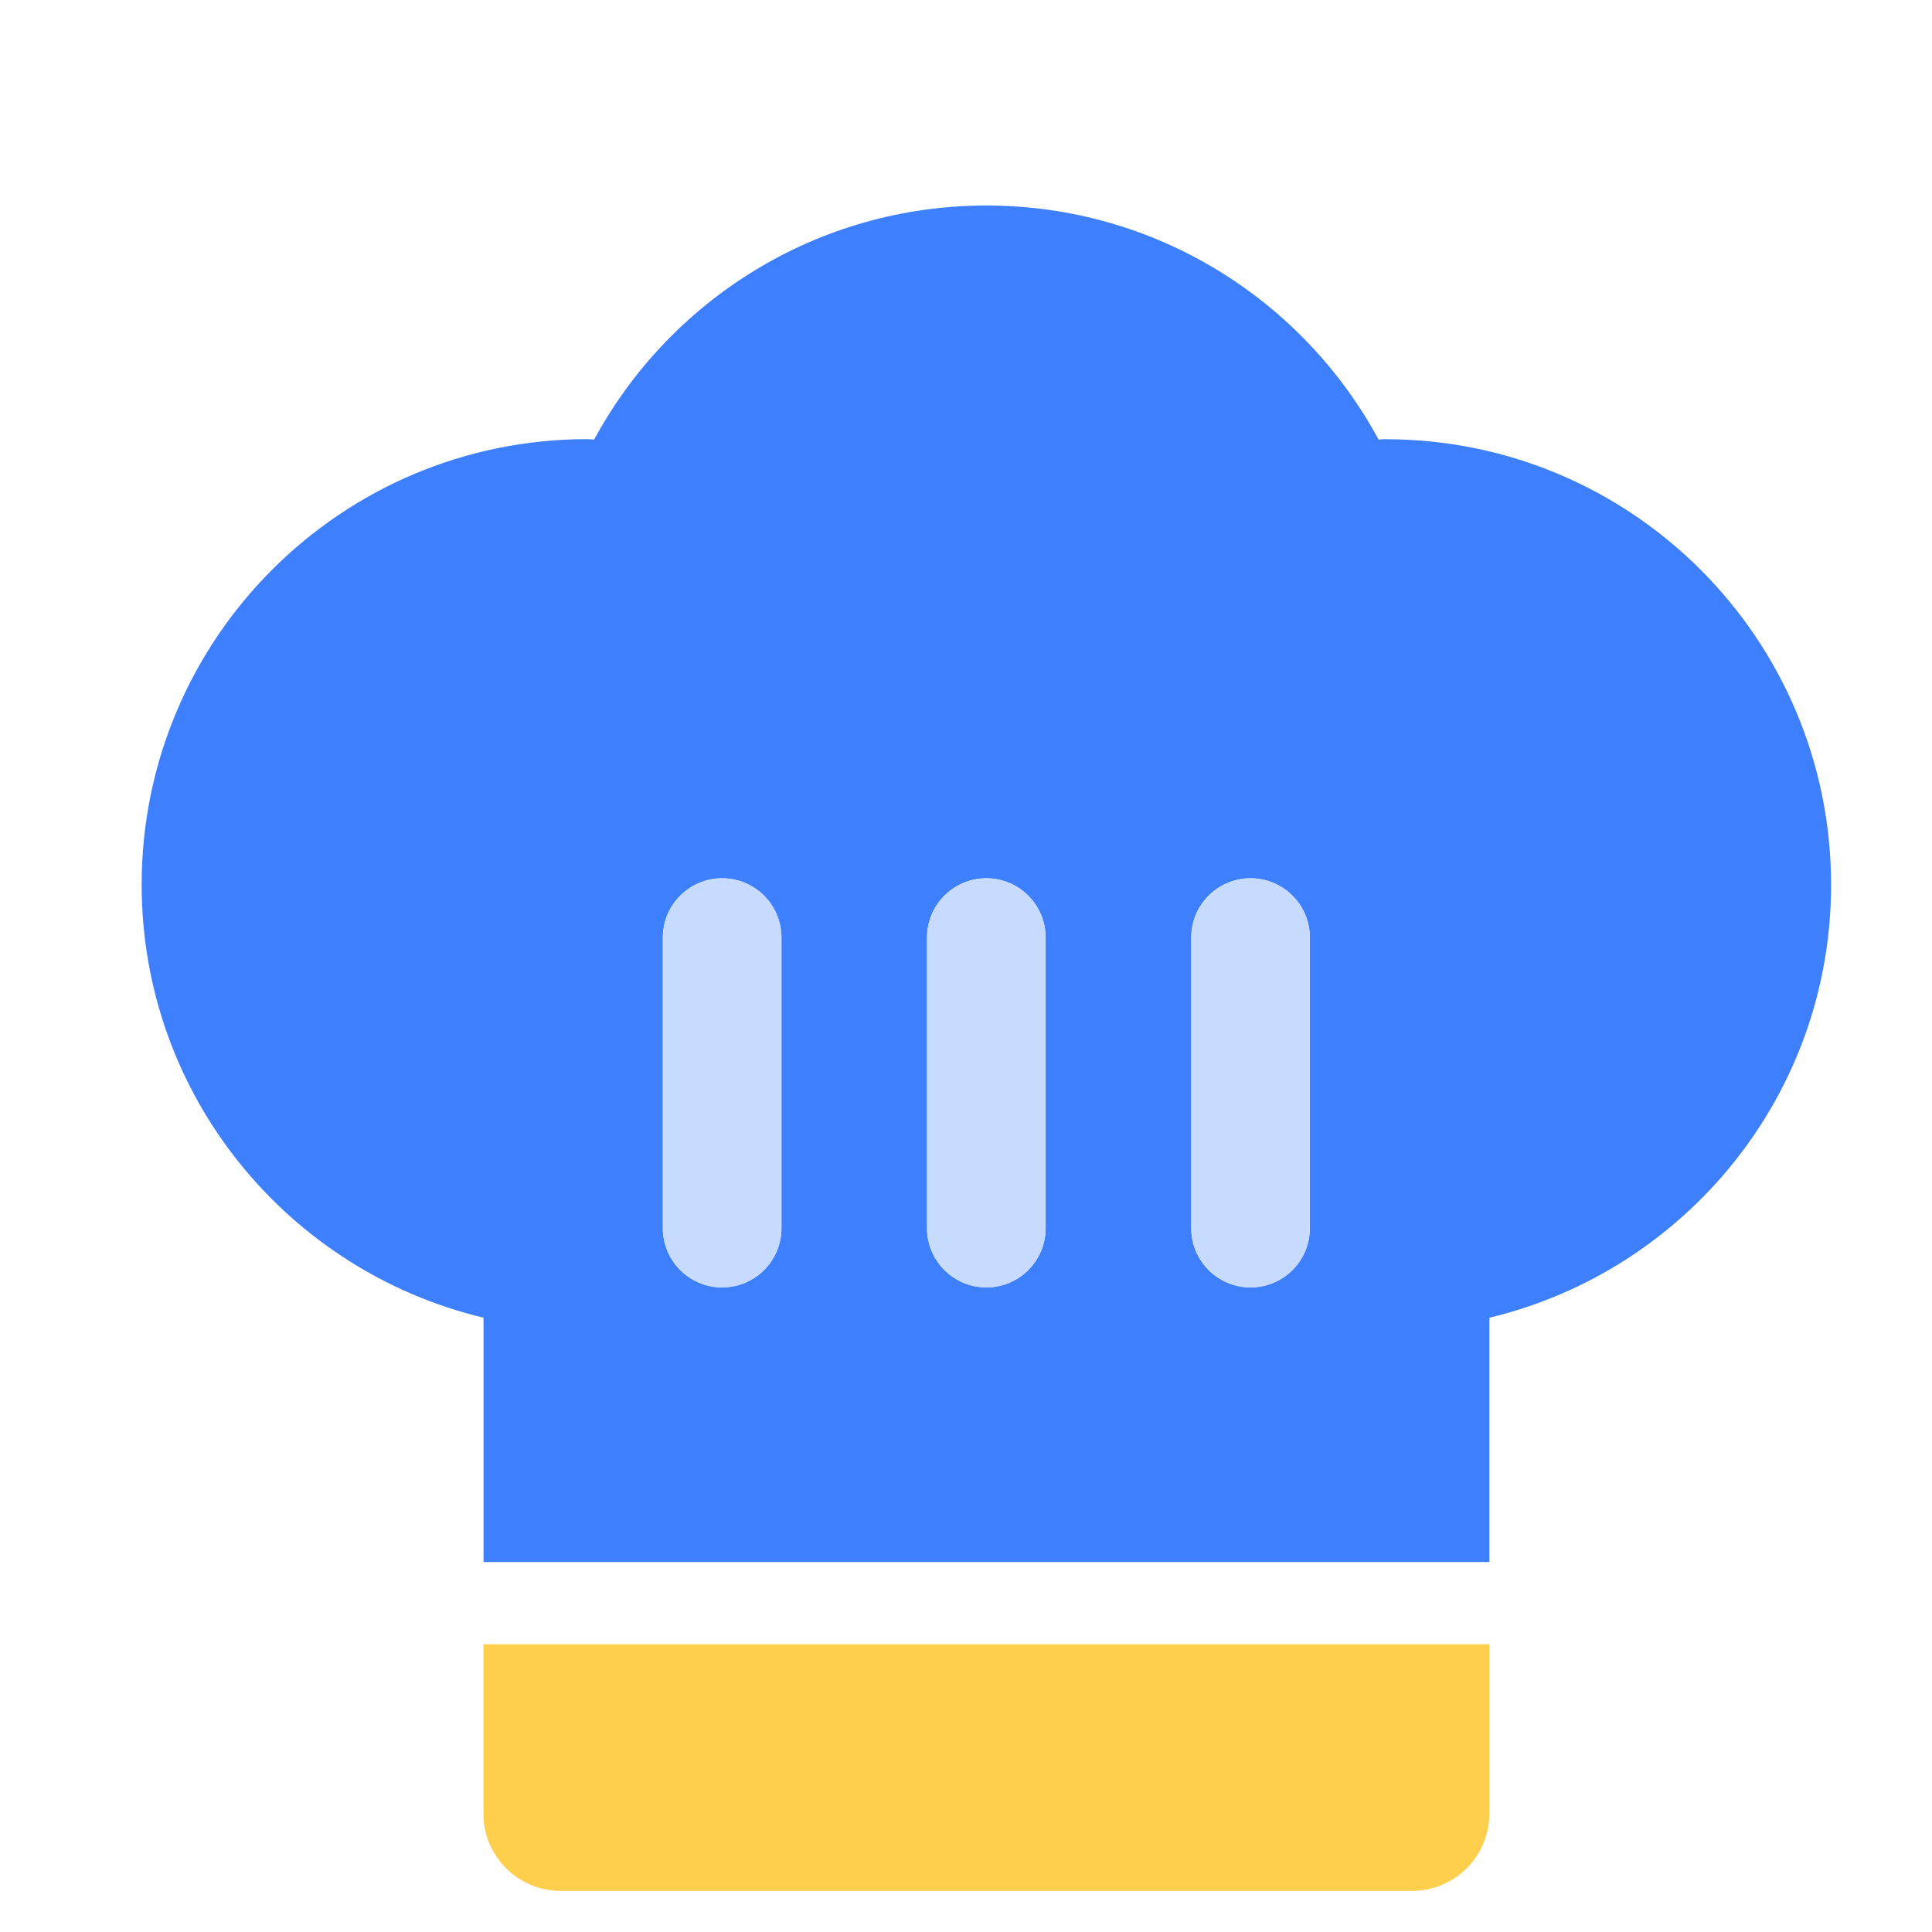 <svg width="47" height="47" viewBox="0 0 47 47" fill="none" xmlns="http://www.w3.org/2000/svg">
<path d="M11.76 44.119C11.76 45.159 12.602 46 13.641 46H34.351C35.391 46 36.232 45.157 36.232 44.119V40H11.76L11.76 44.119Z" fill="#FECE4D"/>
<path d="M33.705 10.683C33.649 10.683 33.592 10.69 33.536 10.692C31.703 7.303 28.119 5 23.997 5C19.874 5 16.288 7.301 14.455 10.692C14.399 10.692 14.344 10.683 14.286 10.683C8.301 10.683 3.446 15.536 3.446 21.523C3.446 26.639 6.995 30.916 11.763 32.056V38H36.233V32.056C40.998 30.915 44.545 26.639 44.545 21.525C44.545 15.537 39.692 10.685 33.705 10.685V10.683ZM19.01 29.877C19.01 30.674 18.364 31.319 17.567 31.319C16.77 31.319 16.125 30.674 16.125 29.877V22.809C16.125 22.012 16.77 21.366 17.567 21.366C18.364 21.366 19.01 22.012 19.01 22.809V29.877ZM25.437 29.877C25.437 30.674 24.792 31.319 23.995 31.319C23.198 31.319 22.552 30.674 22.552 29.877V22.809C22.552 22.012 23.198 21.366 23.995 21.366C24.792 21.366 25.437 22.012 25.437 22.809V29.877ZM31.865 29.877C31.865 30.674 31.219 31.319 30.422 31.319C29.625 31.319 28.979 30.674 28.979 29.877V22.809C28.979 22.012 29.625 21.366 30.422 21.366C31.219 21.366 31.865 22.012 31.865 22.809V29.877Z" fill="#3D7FFC"/>
<path d="M17.568 31.319C18.365 31.319 19.011 30.674 19.011 29.877V22.809C19.011 22.012 18.365 21.366 17.568 21.366C16.771 21.366 16.125 22.012 16.125 22.809V29.877C16.125 30.674 16.771 31.319 17.568 31.319Z" fill="#C6DBFF"/>
<path d="M23.995 31.319C24.792 31.319 25.438 30.674 25.438 29.877V22.809C25.438 22.012 24.792 21.366 23.995 21.366C23.198 21.366 22.552 22.012 22.552 22.809V29.877C22.552 30.674 23.198 31.319 23.995 31.319Z" fill="#C6DBFF"/>
<path d="M30.422 31.319C31.219 31.319 31.865 30.674 31.865 29.877V22.809C31.865 22.012 31.219 21.366 30.422 21.366C29.625 21.366 28.979 22.012 28.979 22.809V29.877C28.979 30.674 29.625 31.319 30.422 31.319Z" fill="#C6DBFF"/>
</svg>
